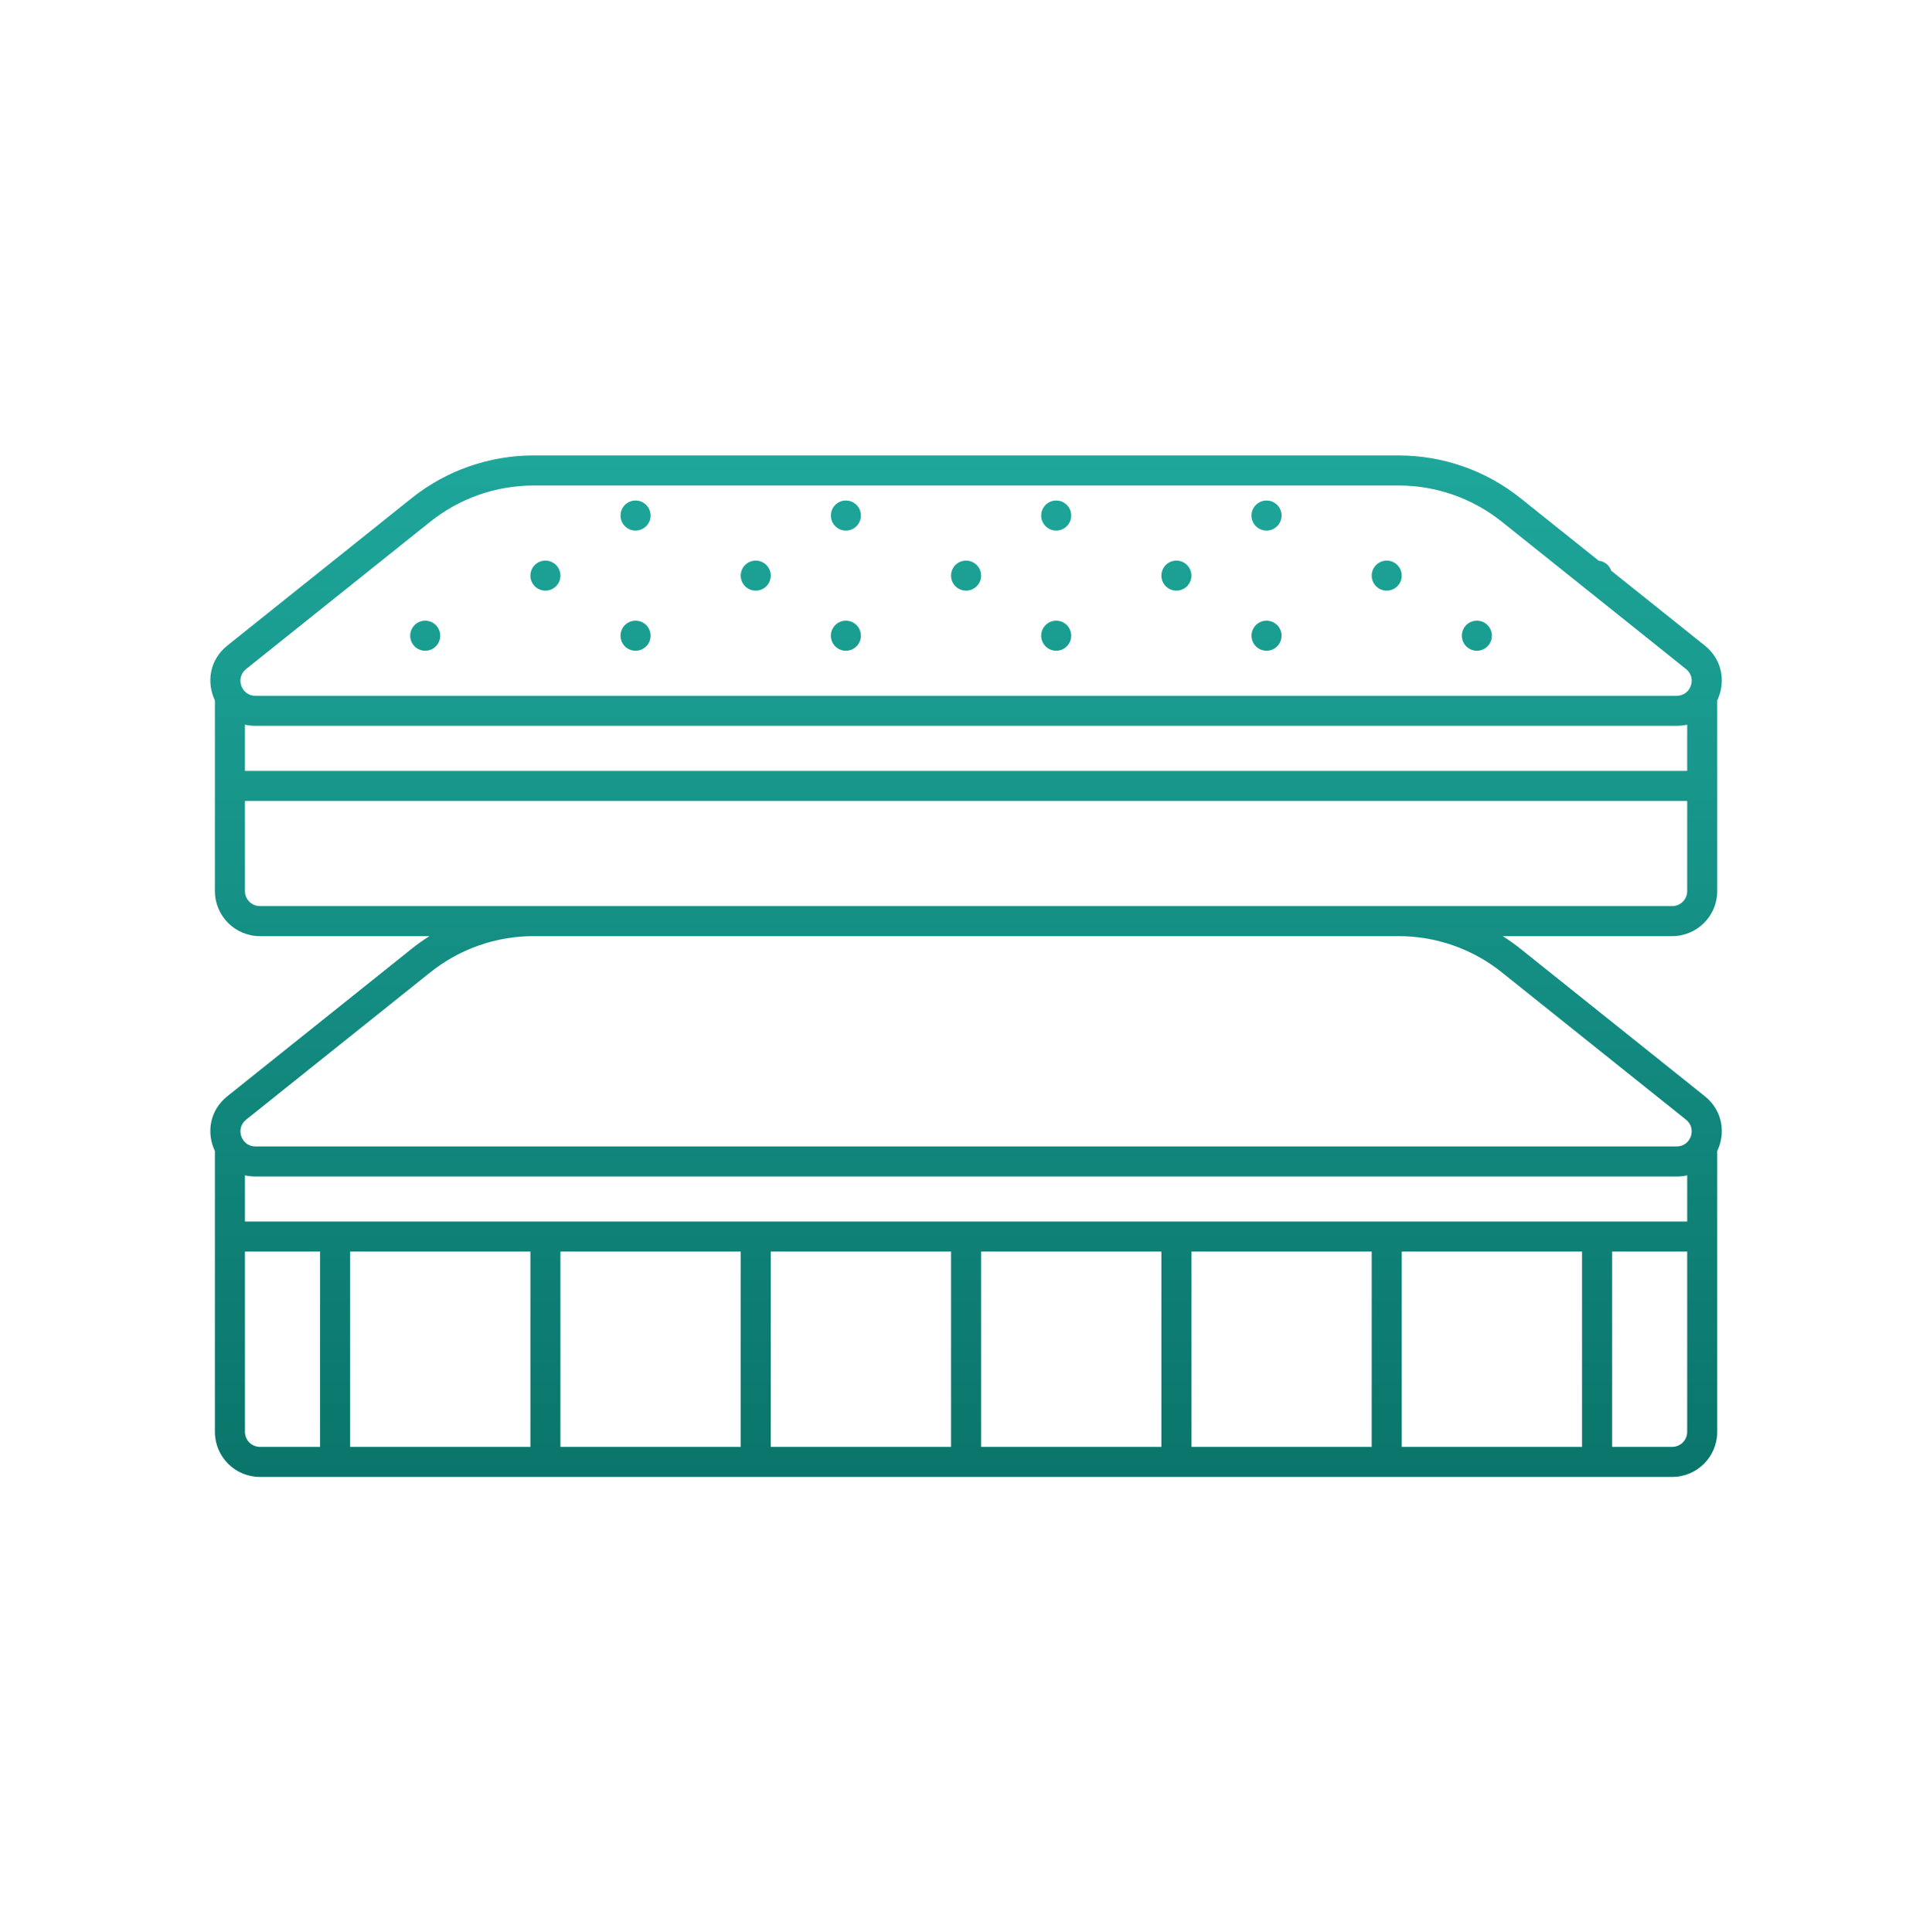 <svg id="steps--mattress-type" xmlns="http://www.w3.org/2000/svg" width="200" height="201" viewBox="0 0 200 201" fill="none">
  <path fill-rule="evenodd" clip-rule="evenodd" d="M23.643 67.152C21.748 68.668 21.478 71.028 22.35 72.853V92.688C22.35 95.276 24.449 97.375 27.038 97.375H44.665C44.022 97.78 43.399 98.222 42.801 98.701L23.643 114.027C21.748 115.543 21.478 117.903 22.35 119.728V148.938C22.35 151.526 24.449 153.625 27.038 153.625H173.913C176.502 153.625 178.6 151.526 178.6 148.938V119.729C179.473 117.904 179.203 115.544 177.308 114.027L158.15 98.701C157.552 98.222 156.929 97.78 156.286 97.375H173.913C176.502 97.375 178.6 95.276 178.6 92.688V72.854C179.473 71.029 179.203 68.669 177.308 67.152L167.579 59.369C167.387 58.806 166.881 58.387 166.269 58.322L158.15 51.826C154.548 48.945 150.073 47.375 145.461 47.375H55.49C50.878 47.375 46.403 48.945 42.801 51.826L23.643 67.152ZM55.458 97.375H145.493C149.385 97.382 153.159 98.71 156.198 101.141L175.355 116.467C176.509 117.39 175.856 119.25 174.379 119.25H26.572C25.095 119.25 24.442 117.39 25.596 116.467L44.753 101.141C47.792 98.71 51.566 97.382 55.458 97.375ZM145.496 94.25H173.913C174.776 94.25 175.475 93.55 175.475 92.688V83.312H25.475V92.688C25.475 93.55 26.175 94.25 27.038 94.25H55.455L55.49 94.25H145.461L145.496 94.25ZM175.475 122.254C175.13 122.333 174.764 122.375 174.379 122.375H26.572C26.187 122.375 25.821 122.333 25.475 122.254V127.062H175.475V122.254ZM25.475 148.938V130.188H33.288V150.5H27.038C26.175 150.5 25.475 149.8 25.475 148.938ZM55.163 150.5V130.188H36.413V150.5H55.163ZM77.038 130.188V150.5H58.288V130.188H77.038ZM98.913 150.5V130.188H80.163V150.5H98.913ZM120.788 130.188V150.5H102.038V130.188H120.788ZM142.663 150.5V130.188H123.913V150.5H142.663ZM164.538 130.188V150.5H145.788V130.188H164.538ZM167.663 150.5H173.913C174.776 150.5 175.475 149.8 175.475 148.938V130.188H167.663V150.5ZM25.475 80.188V75.379C25.821 75.458 26.187 75.5 26.572 75.5H174.379C174.764 75.5 175.13 75.458 175.475 75.379V80.188H25.475ZM26.572 72.375C25.095 72.375 24.442 70.515 25.596 69.592L44.753 54.266C47.801 51.828 51.587 50.5 55.49 50.5H145.461C149.364 50.5 153.15 51.828 156.198 54.266L175.355 69.592C176.509 70.515 175.856 72.375 174.379 72.375H26.572ZM45.788 66.125C45.788 66.988 45.088 67.688 44.225 67.688C43.362 67.688 42.663 66.988 42.663 66.125C42.663 65.262 43.362 64.562 44.225 64.562C45.088 64.562 45.788 65.262 45.788 66.125ZM66.1 67.688C66.963 67.688 67.663 66.988 67.663 66.125C67.663 65.262 66.963 64.562 66.1 64.562C65.237 64.562 64.538 65.262 64.538 66.125C64.538 66.988 65.237 67.688 66.1 67.688ZM89.538 66.125C89.538 66.988 88.838 67.688 87.975 67.688C87.112 67.688 86.413 66.988 86.413 66.125C86.413 65.262 87.112 64.562 87.975 64.562C88.838 64.562 89.538 65.262 89.538 66.125ZM109.85 67.688C110.713 67.688 111.413 66.988 111.413 66.125C111.413 65.262 110.713 64.562 109.85 64.562C108.987 64.562 108.288 65.262 108.288 66.125C108.288 66.988 108.987 67.688 109.85 67.688ZM133.288 66.125C133.288 66.988 132.588 67.688 131.725 67.688C130.862 67.688 130.163 66.988 130.163 66.125C130.163 65.262 130.862 64.562 131.725 64.562C132.588 64.562 133.288 65.262 133.288 66.125ZM153.6 67.688C154.463 67.688 155.163 66.988 155.163 66.125C155.163 65.262 154.463 64.562 153.6 64.562C152.737 64.562 152.038 65.262 152.038 66.125C152.038 66.988 152.737 67.688 153.6 67.688ZM58.288 59.875C58.288 60.738 57.588 61.438 56.725 61.438C55.862 61.438 55.163 60.738 55.163 59.875C55.163 59.012 55.862 58.312 56.725 58.312C57.588 58.312 58.288 59.012 58.288 59.875ZM78.6 61.438C79.463 61.438 80.163 60.738 80.163 59.875C80.163 59.012 79.463 58.312 78.6 58.312C77.737 58.312 77.038 59.012 77.038 59.875C77.038 60.738 77.737 61.438 78.6 61.438ZM102.038 59.875C102.038 60.738 101.338 61.438 100.475 61.438C99.612 61.438 98.913 60.738 98.913 59.875C98.913 59.012 99.612 58.312 100.475 58.312C101.338 58.312 102.038 59.012 102.038 59.875ZM122.35 61.438C123.213 61.438 123.913 60.738 123.913 59.875C123.913 59.012 123.213 58.312 122.35 58.312C121.487 58.312 120.788 59.012 120.788 59.875C120.788 60.738 121.487 61.438 122.35 61.438ZM145.788 59.875C145.788 60.738 145.088 61.438 144.225 61.438C143.362 61.438 142.663 60.738 142.663 59.875C142.663 59.012 143.362 58.312 144.225 58.312C145.088 58.312 145.788 59.012 145.788 59.875ZM67.663 53.625C67.663 54.488 66.963 55.188 66.1 55.188C65.237 55.188 64.538 54.488 64.538 53.625C64.538 52.762 65.237 52.062 66.1 52.062C66.963 52.062 67.663 52.762 67.663 53.625ZM87.975 55.188C88.838 55.188 89.538 54.488 89.538 53.625C89.538 52.762 88.838 52.062 87.975 52.062C87.112 52.062 86.413 52.762 86.413 53.625C86.413 54.488 87.112 55.188 87.975 55.188ZM111.413 53.625C111.413 54.488 110.713 55.188 109.85 55.188C108.987 55.188 108.288 54.488 108.288 53.625C108.288 52.762 108.987 52.062 109.85 52.062C110.713 52.062 111.413 52.762 111.413 53.625ZM131.725 55.188C132.588 55.188 133.288 54.488 133.288 53.625C133.288 52.762 132.588 52.062 131.725 52.062C130.862 52.062 130.163 52.762 130.163 53.625C130.163 54.488 130.862 55.188 131.725 55.188Z" fill="url(#paint0_linear_846_5752)"/>
  <defs>
    <linearGradient id="paint0_linear_846_5752" x1="100.476" y1="47.375" x2="100.476" y2="153.625" gradientUnits="userSpaceOnUse">
      <stop stop-color="#1EA69A"/>
      <stop offset="1" stop-color="#0A756B"/>
    </linearGradient>
  </defs>
</svg>